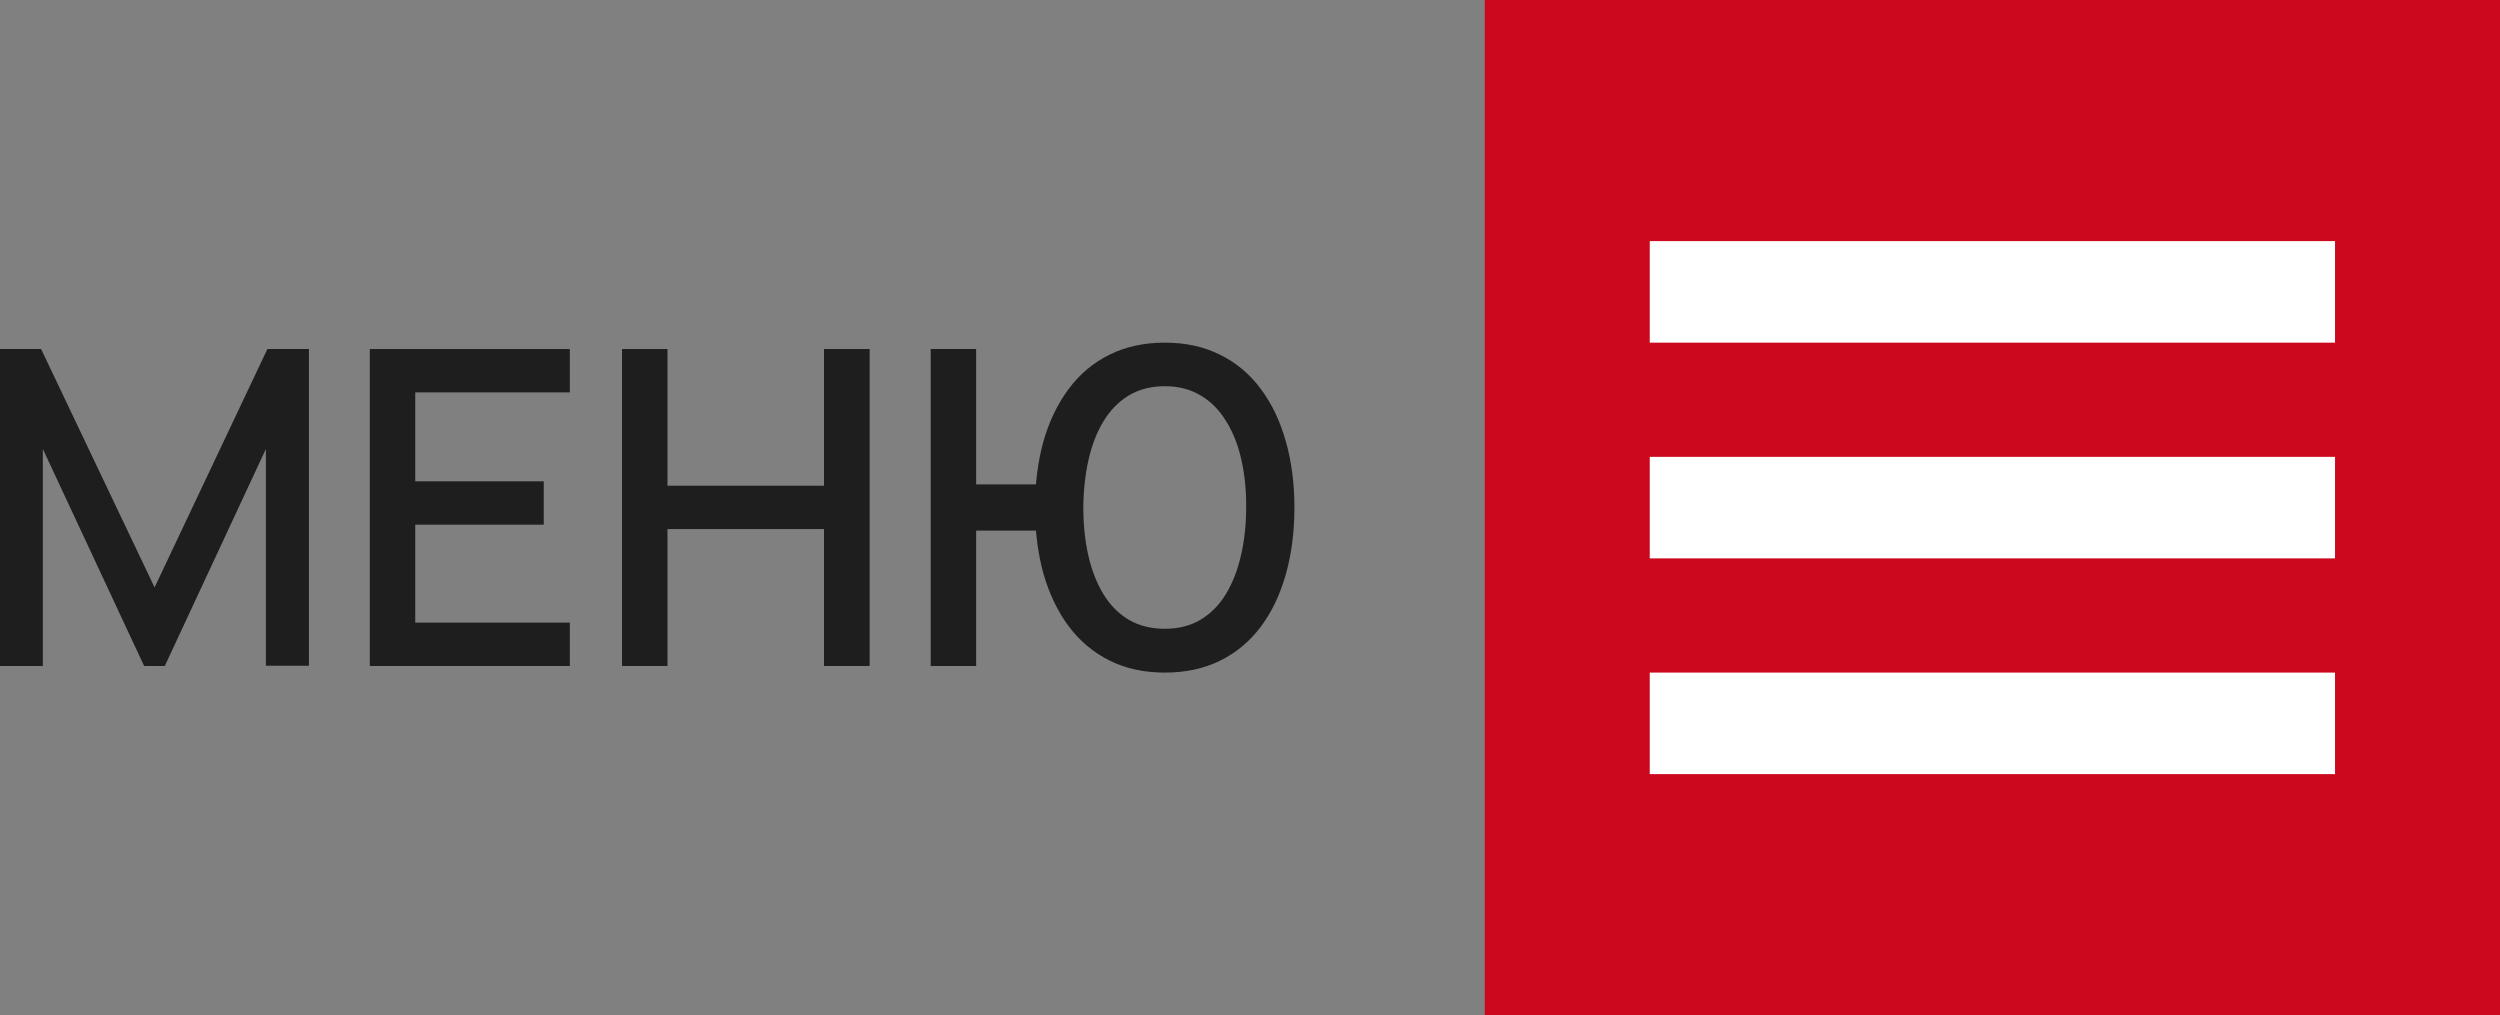 <?xml version="1.0" encoding="UTF-8"?> <svg xmlns="http://www.w3.org/2000/svg" width="197" height="80" viewBox="0 0 197 80" fill="none"><rect x="0" y="0" width="197" height="80" fill="#808080" stroke="none"/><rect x="117" width="80" height="80" fill="#CC081E"></rect><rect x="130" y="19" width="54" height="8" fill="white"></rect><rect x="130" y="36" width="54" height="8" fill="white"></rect><rect x="130" y="53" width="54" height="8" fill="white"></rect><path d="M0 52.48V27.503H3.238L12.18 46.288L21.071 27.503H24.343V52.462H20.951V35.378L12.985 52.48H11.358L3.375 35.378V52.48H0Z" fill="#1E1E1E"></path><path d="M29.142 52.48V27.503H44.902V30.92H32.722V37.927H42.847V41.344H32.722V49.063H44.902V52.48H29.142Z" fill="#1E1E1E"></path><path d="M49.016 52.48V27.503H52.597V38.274H64.931V27.503H68.528V52.48H64.931V41.691H52.597V52.48H49.016Z" fill="#1E1E1E"></path><path d="M73.341 52.48V27.503H76.921V38.17H82.334V41.812H76.921V52.48H73.341ZM91.79 53C90.146 53 88.689 52.682 87.422 52.046C86.154 51.41 85.086 50.514 84.218 49.358C83.35 48.19 82.688 46.814 82.231 45.23C81.786 43.634 81.563 41.888 81.563 39.991C81.563 38.083 81.786 36.337 82.231 34.753C82.688 33.169 83.35 31.799 84.218 30.642C85.086 29.474 86.154 28.578 87.422 27.954C88.689 27.318 90.146 27 91.79 27C93.423 27 94.874 27.318 96.141 27.954C97.409 28.578 98.477 29.474 99.345 30.642C100.213 31.799 100.869 33.169 101.315 34.753C101.772 36.337 102 38.083 102 39.991C102 41.922 101.772 43.686 101.315 45.282C100.869 46.866 100.213 48.236 99.345 49.392C98.477 50.549 97.409 51.439 96.141 52.063C94.874 52.688 93.423 53 91.79 53ZM91.79 49.548C92.864 49.548 93.8 49.311 94.6 48.837C95.41 48.352 96.079 47.675 96.604 46.808C97.129 45.941 97.523 44.929 97.786 43.773C98.06 42.605 98.197 41.344 98.197 39.991C98.208 38.638 98.083 37.384 97.82 36.227C97.558 35.06 97.158 34.048 96.621 33.192C96.096 32.325 95.428 31.648 94.617 31.163C93.806 30.677 92.864 30.434 91.79 30.434C90.705 30.434 89.757 30.677 88.947 31.163C88.147 31.648 87.485 32.325 86.959 33.192C86.434 34.048 86.04 35.06 85.777 36.227C85.515 37.384 85.378 38.638 85.366 39.991C85.366 41.344 85.498 42.605 85.76 43.773C86.023 44.929 86.417 45.941 86.942 46.808C87.468 47.675 88.136 48.352 88.947 48.837C89.757 49.311 90.705 49.548 91.79 49.548Z" fill="#1E1E1E"></path></svg> 